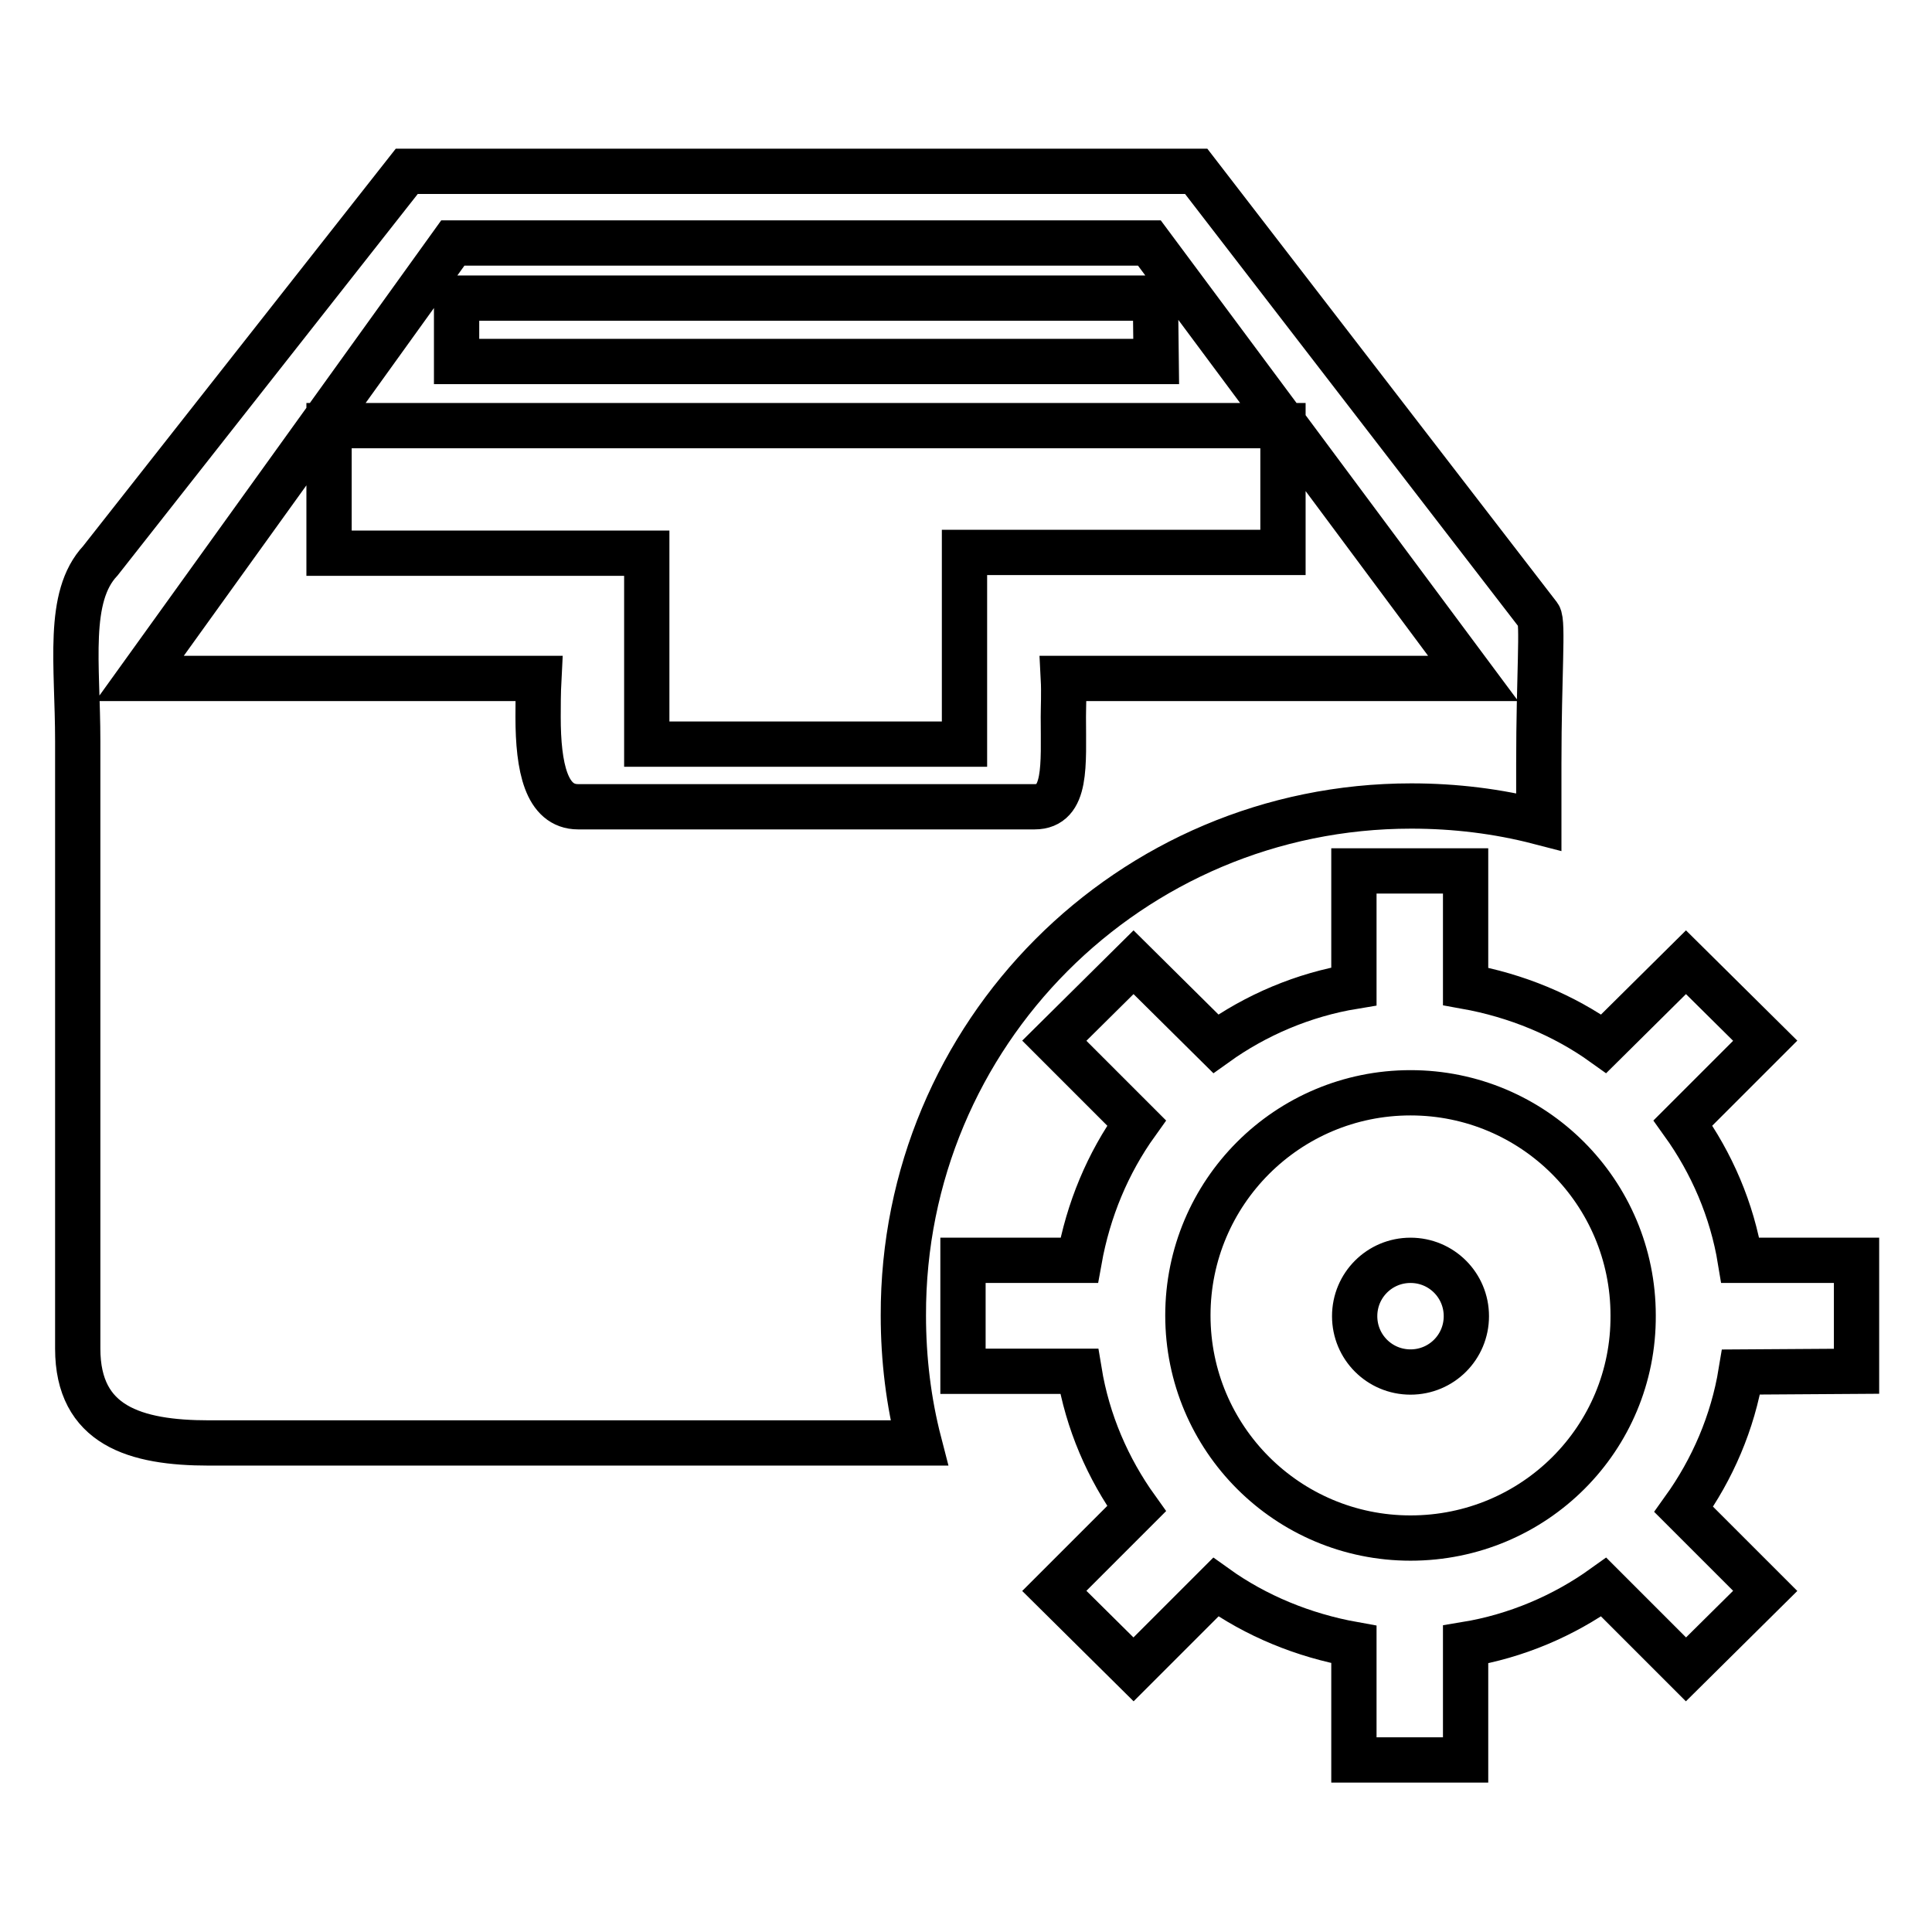 <?xml version="1.0" encoding="utf-8"?>
<!-- Svg Vector Icons : http://www.onlinewebfonts.com/icon -->
<!DOCTYPE svg PUBLIC "-//W3C//DTD SVG 1.1//EN" "http://www.w3.org/Graphics/SVG/1.1/DTD/svg11.dtd">
<svg version="1.1" xmlns="http://www.w3.org/2000/svg" xmlns:xlink="http://www.w3.org/1999/xlink" x="0px" y="0px" viewBox="0 0 256 256" enable-background="new 0 0 256 256" xml:space="preserve">
<g><g><path stroke-width="6" fill-opacity="0" stroke="#000000"  d="M170,56.4H43.6l0,16.9h42.1v25.3h42.1V73.2H170L170,56.4z M153.2,47.9l-0.1-8.4H60.5v8.4H153.2z M187,106.8c5.8,0,11.5,0.7,16.9,2.1v-7.7c0-11.7,0.6-18.8,0-19.6l-45.4-58.9H53.9L13.3,74.3c-4.5,4.8-3,13.7-3,23.9v80.5c0,10.2,7.6,12.5,17.4,12.5h94.1c-1.4-5.4-2.1-11.1-2.1-16.9C119.6,137,149.7,106.8,187,106.8z M71.3,95c0-1.3,0-3.2,0.1-5.1H18.5L60,32.2h92.3l42.9,57.7h-54.3c0.1,1.9,0,3.8,0,5.1c0,6.4,0.5,11.9-3.8,11.9H76.6C72.4,106.9,71.3,101.7,71.3,95z M186.9,167c-4.1,0-7.4,3.3-7.4,7.4c0,4.1,3.3,7.4,7.4,7.4c4.1,0,7.4-3.3,7.4-7.4C194.3,170.3,191,167,186.9,167z M246,181.7V167h-15.4c-1.1-6.7-3.8-12.9-7.6-18.2l10.9-10.9l-10.5-10.4l-10.9,10.8c-5.3-3.8-11.6-6.4-18.3-7.6v-15.3h-14.8v15.3c-6.7,1.1-13,3.8-18.3,7.6l-10.9-10.8l-10.5,10.4l10.9,10.9c-3.8,5.3-6.4,11.5-7.6,18.2h-15.4v14.7h15.4c1.1,6.7,3.8,12.9,7.6,18.2l-10.9,10.9l10.5,10.4l10.9-10.9c5.3,3.8,11.6,6.4,18.3,7.6v15.3h14.8v-15.3c6.7-1.1,13-3.8,18.3-7.6l10.9,10.9l10.5-10.4L223.1,200c3.8-5.3,6.5-11.5,7.6-18.2L246,181.7L246,181.7z M186.9,203.8c-16.3,0-29.5-13.2-29.5-29.5s13.2-29.5,29.5-29.5c16.3,0,29.5,13.2,29.5,29.5C216.5,190.6,203.3,203.8,186.9,203.8z"/></g></g>
</svg>